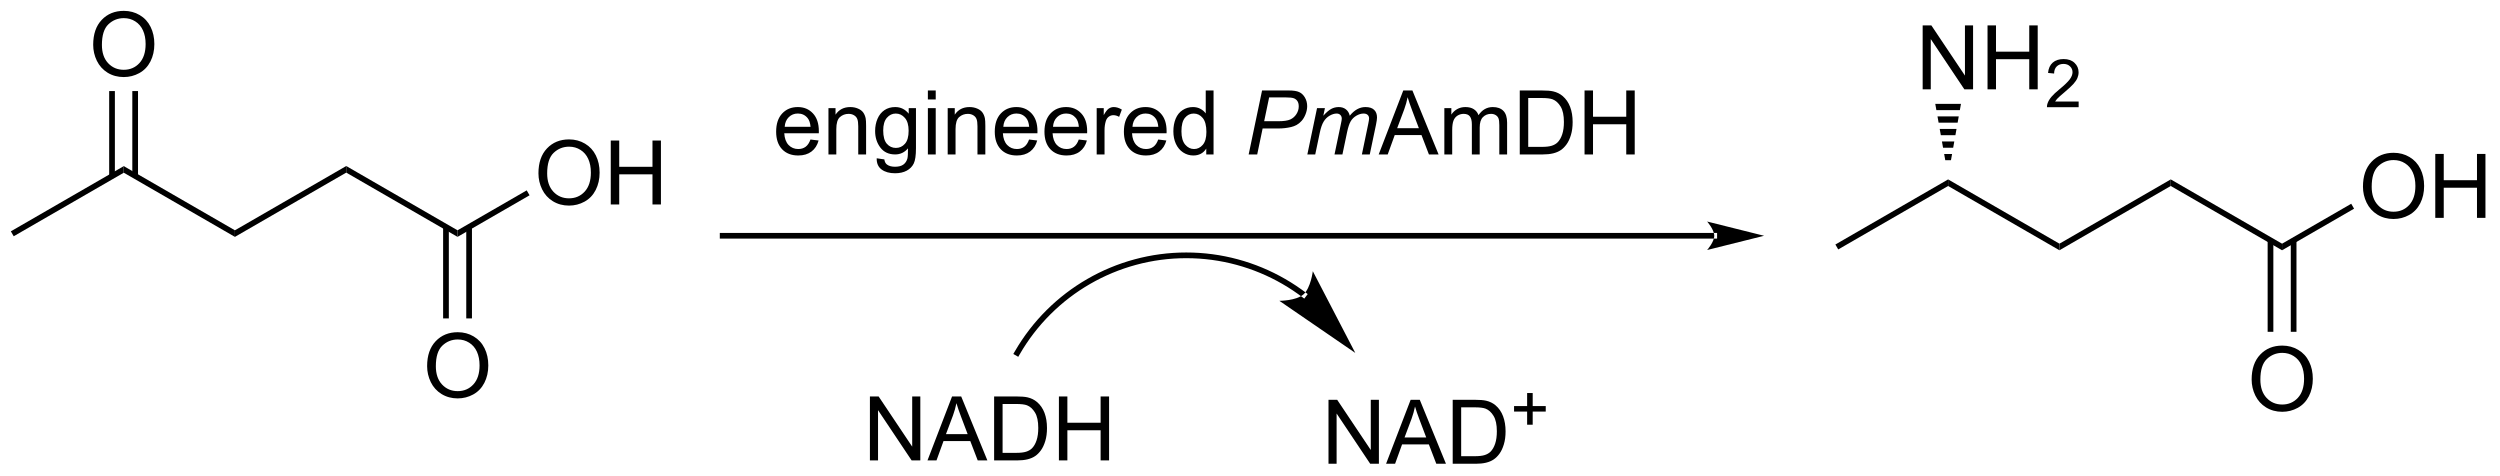 <?xml version="1.0" encoding="UTF-8"?>
<!DOCTYPE svg PUBLIC '-//W3C//DTD SVG 1.0//EN'
          'http://www.w3.org/TR/2001/REC-SVG-20010904/DTD/svg10.dtd'>
<svg stroke-dasharray="none" shape-rendering="auto" xmlns="http://www.w3.org/2000/svg" font-family="'Dialog'" text-rendering="auto" width="614" fill-opacity="1" color-interpolation="auto" color-rendering="auto" preserveAspectRatio="xMidYMid meet" font-size="12px" viewBox="0 0 614 117" fill="black" xmlns:xlink="http://www.w3.org/1999/xlink" stroke="black" image-rendering="auto" stroke-miterlimit="10" stroke-linecap="square" stroke-linejoin="miter" font-style="normal" stroke-width="1" height="117" stroke-dashoffset="0" font-weight="normal" stroke-opacity="1"
><!--Generated by the Batik Graphics2D SVG Generator--><defs id="genericDefs"
  /><g
  ><defs id="defs1"
    ><clipPath clipPathUnits="userSpaceOnUse" id="clipPath1"
      ><path d="M0.633 1.598 L230.537 1.598 L230.537 45.309 L0.633 45.309 L0.633 1.598 Z"
      /></clipPath
      ><clipPath clipPathUnits="userSpaceOnUse" id="clipPath2"
      ><path d="M-1.187 25.14 L-1.187 67.635 L222.326 67.635 L222.326 25.14 Z"
      /></clipPath
    ></defs
    ><g transform="scale(2.667,2.667) translate(-0.633,-1.598) matrix(1.029,0,0,1.029,1.853,-24.261)"
    ><path d="M0.041 46.274 L-0.214 45.832 L9.88 40.004 L9.88 40.594 Z" stroke="none" clip-path="url(#clipPath2)"
    /></g
    ><g transform="matrix(2.743,0,0,2.743,3.255,-68.957)"
    ><path d="M9.88 40.594 L9.88 40.004 L19.847 45.759 L19.847 46.348 Z" stroke="none" clip-path="url(#clipPath2)"
    /></g
    ><g transform="matrix(2.743,0,0,2.743,3.255,-68.957)"
    ><path d="M19.847 46.348 L19.847 45.759 L29.814 40.004 L29.814 40.594 Z" stroke="none" clip-path="url(#clipPath2)"
    /></g
    ><g transform="matrix(2.743,0,0,2.743,3.255,-68.957)"
    ><path d="M29.814 40.594 L29.814 40.004 L39.78 45.759 L39.78 46.348 Z" stroke="none" clip-path="url(#clipPath2)"
    /></g
    ><g transform="matrix(2.743,0,0,2.743,3.255,-68.957)"
    ><path d="M47.024 40.66 Q47.024 39.233 47.789 38.428 Q48.555 37.621 49.766 37.621 Q50.558 37.621 51.193 38.001 Q51.831 38.379 52.164 39.056 Q52.501 39.733 52.501 40.592 Q52.501 41.465 52.149 42.152 Q51.797 42.84 51.151 43.194 Q50.508 43.548 49.761 43.548 Q48.954 43.548 48.316 43.157 Q47.68 42.764 47.352 42.09 Q47.024 41.413 47.024 40.66 ZM47.805 40.67 Q47.805 41.707 48.36 42.303 Q48.917 42.897 49.758 42.897 Q50.612 42.897 51.164 42.295 Q51.719 41.694 51.719 40.59 Q51.719 39.889 51.482 39.368 Q51.245 38.847 50.789 38.561 Q50.336 38.272 49.769 38.272 Q48.964 38.272 48.383 38.827 Q47.805 39.379 47.805 40.67 ZM53.499 43.449 L53.499 37.722 L54.257 37.722 L54.257 40.074 L57.234 40.074 L57.234 37.722 L57.991 37.722 L57.991 43.449 L57.234 43.449 L57.234 40.748 L54.257 40.748 L54.257 43.449 L53.499 43.449 Z" stroke="none" clip-path="url(#clipPath2)"
    /></g
    ><g transform="matrix(2.743,0,0,2.743,3.255,-68.957)"
    ><path d="M39.78 46.348 L39.78 45.759 L45.973 42.184 L46.228 42.625 Z" stroke="none" clip-path="url(#clipPath2)"
    /></g
    ><g transform="matrix(2.743,0,0,2.743,3.255,-68.957)"
    ><path d="M37.057 57.923 Q37.057 56.496 37.823 55.691 Q38.588 54.884 39.799 54.884 Q40.591 54.884 41.226 55.264 Q41.864 55.642 42.198 56.319 Q42.534 56.996 42.534 57.855 Q42.534 58.728 42.182 59.415 Q41.831 60.103 41.185 60.457 Q40.541 60.811 39.794 60.811 Q38.987 60.811 38.349 60.42 Q37.713 60.027 37.385 59.353 Q37.057 58.675 37.057 57.923 ZM37.838 57.933 Q37.838 58.97 38.393 59.566 Q38.95 60.16 39.791 60.16 Q40.646 60.16 41.198 59.558 Q41.752 58.957 41.752 57.853 Q41.752 57.152 41.516 56.631 Q41.279 56.11 40.823 55.824 Q40.37 55.535 39.802 55.535 Q38.997 55.535 38.416 56.09 Q37.838 56.642 37.838 57.933 Z" stroke="none" clip-path="url(#clipPath2)"
    /></g
    ><g transform="matrix(2.743,0,0,2.743,3.255,-68.957)"
    ><path d="M38.489 45.455 L38.489 53.649 L39 53.649 L39 45.455 ZM40.561 45.455 L40.561 53.649 L41.071 53.649 L41.071 45.455 Z" stroke="none" clip-path="url(#clipPath2)"
    /></g
    ><g transform="matrix(2.743,0,0,2.743,3.255,-68.957)"
    ><path d="M7.157 29.151 Q7.157 27.724 7.922 26.919 Q8.688 26.112 9.899 26.112 Q10.691 26.112 11.326 26.492 Q11.964 26.87 12.297 27.547 Q12.633 28.224 12.633 29.084 Q12.633 29.956 12.282 30.643 Q11.93 31.331 11.284 31.685 Q10.641 32.039 9.894 32.039 Q9.086 32.039 8.448 31.649 Q7.813 31.255 7.485 30.581 Q7.157 29.904 7.157 29.151 ZM7.938 29.162 Q7.938 30.198 8.493 30.794 Q9.05 31.388 9.891 31.388 Q10.745 31.388 11.297 30.787 Q11.852 30.185 11.852 29.081 Q11.852 28.38 11.615 27.86 Q11.378 27.339 10.922 27.052 Q10.469 26.763 9.902 26.763 Q9.097 26.763 8.516 27.318 Q7.938 27.87 7.938 29.162 Z" stroke="none" clip-path="url(#clipPath2)"
    /></g
    ><g transform="matrix(2.743,0,0,2.743,3.255,-68.957)"
    ><path d="M11.171 40.897 L11.171 33.293 L10.661 33.293 L10.661 40.897 ZM9.099 40.897 L9.099 33.293 L8.589 33.293 L8.589 40.897 Z" stroke="none" clip-path="url(#clipPath2)"
    /></g
    ><g transform="matrix(2.743,0,0,2.743,3.255,-68.957)"
    ><path d="M152.302 46.505 L152.302 46.505 L63.517 46.505 L63.262 46.505 L63.262 45.995 L63.517 45.995 L152.302 45.995 L152.557 45.995 L152.557 46.505 ZM156.766 46.25 L151.664 44.974 C151.664 44.974 152.302 45.692 152.302 46.25 C152.302 46.808 151.664 47.525 151.664 47.525 Z" stroke="none" clip-path="url(#clipPath2)"
    /></g
    ><g transform="matrix(2.743,0,0,2.743,3.255,-68.957)"
    ><path d="M71.38 37.631 L72.107 37.72 Q71.935 38.358 71.469 38.709 Q71.005 39.061 70.284 39.061 Q69.373 39.061 68.839 38.501 Q68.307 37.938 68.307 36.928 Q68.307 35.881 68.846 35.303 Q69.385 34.725 70.245 34.725 Q71.076 34.725 71.602 35.293 Q72.13 35.858 72.13 36.884 Q72.13 36.946 72.128 37.071 L69.034 37.071 Q69.073 37.756 69.419 38.121 Q69.768 38.483 70.287 38.483 Q70.675 38.483 70.948 38.28 Q71.221 38.077 71.38 37.631 ZM69.073 36.493 L71.388 36.493 Q71.341 35.97 71.123 35.709 Q70.787 35.303 70.253 35.303 Q69.768 35.303 69.438 35.629 Q69.107 35.952 69.073 36.493 ZM72.991 38.967 L72.991 34.819 L73.624 34.819 L73.624 35.407 Q74.079 34.725 74.944 34.725 Q75.319 34.725 75.632 34.86 Q75.947 34.993 76.103 35.212 Q76.259 35.431 76.322 35.733 Q76.361 35.928 76.361 36.415 L76.361 38.967 L75.658 38.967 L75.658 36.444 Q75.658 36.014 75.574 35.8 Q75.494 35.587 75.285 35.462 Q75.077 35.334 74.796 35.334 Q74.345 35.334 74.02 35.621 Q73.694 35.905 73.694 36.702 L73.694 38.967 L72.991 38.967 ZM77.31 39.311 L77.995 39.412 Q78.037 39.73 78.232 39.873 Q78.495 40.069 78.948 40.069 Q79.435 40.069 79.701 39.873 Q79.966 39.678 80.06 39.327 Q80.115 39.113 80.112 38.423 Q79.651 38.967 78.964 38.967 Q78.107 38.967 77.638 38.35 Q77.169 37.733 77.169 36.868 Q77.169 36.274 77.383 35.774 Q77.599 35.272 78.008 34.998 Q78.417 34.725 78.966 34.725 Q79.701 34.725 80.177 35.319 L80.177 34.819 L80.826 34.819 L80.826 38.405 Q80.826 39.373 80.628 39.777 Q80.432 40.183 80.003 40.418 Q79.576 40.652 78.951 40.652 Q78.208 40.652 77.75 40.316 Q77.294 39.983 77.31 39.311 ZM77.893 36.819 Q77.893 37.634 78.216 38.009 Q78.542 38.384 79.029 38.384 Q79.513 38.384 79.841 38.011 Q80.169 37.639 80.169 36.842 Q80.169 36.079 79.831 35.694 Q79.495 35.306 79.018 35.306 Q78.55 35.306 78.221 35.688 Q77.893 36.069 77.893 36.819 ZM81.892 34.048 L81.892 33.24 L82.595 33.24 L82.595 34.048 L81.892 34.048 ZM81.892 38.967 L81.892 34.819 L82.595 34.819 L82.595 38.967 L81.892 38.967 ZM83.667 38.967 L83.667 34.819 L84.3 34.819 L84.3 35.407 Q84.755 34.725 85.62 34.725 Q85.995 34.725 86.307 34.86 Q86.623 34.993 86.779 35.212 Q86.935 35.431 86.998 35.733 Q87.037 35.928 87.037 36.415 L87.037 38.967 L86.333 38.967 L86.333 36.444 Q86.333 36.014 86.25 35.8 Q86.169 35.587 85.961 35.462 Q85.753 35.334 85.471 35.334 Q85.021 35.334 84.695 35.621 Q84.37 35.905 84.37 36.702 L84.37 38.967 L83.667 38.967 ZM90.954 37.631 L91.681 37.72 Q91.509 38.358 91.043 38.709 Q90.579 39.061 89.858 39.061 Q88.947 39.061 88.413 38.501 Q87.882 37.938 87.882 36.928 Q87.882 35.881 88.421 35.303 Q88.96 34.725 89.819 34.725 Q90.65 34.725 91.176 35.293 Q91.704 35.858 91.704 36.884 Q91.704 36.946 91.702 37.071 L88.608 37.071 Q88.647 37.756 88.994 38.121 Q89.343 38.483 89.861 38.483 Q90.249 38.483 90.522 38.28 Q90.796 38.077 90.954 37.631 ZM88.647 36.493 L90.962 36.493 Q90.915 35.97 90.697 35.709 Q90.361 35.303 89.827 35.303 Q89.343 35.303 89.012 35.629 Q88.681 35.952 88.647 36.493 ZM95.404 37.631 L96.13 37.72 Q95.958 38.358 95.492 38.709 Q95.029 39.061 94.307 39.061 Q93.396 39.061 92.862 38.501 Q92.331 37.938 92.331 36.928 Q92.331 35.881 92.87 35.303 Q93.409 34.725 94.268 34.725 Q95.099 34.725 95.625 35.293 Q96.154 35.858 96.154 36.884 Q96.154 36.946 96.151 37.071 L93.057 37.071 Q93.096 37.756 93.443 38.121 Q93.792 38.483 94.31 38.483 Q94.698 38.483 94.971 38.28 Q95.245 38.077 95.404 37.631 ZM93.096 36.493 L95.412 36.493 Q95.365 35.97 95.146 35.709 Q94.81 35.303 94.276 35.303 Q93.792 35.303 93.461 35.629 Q93.13 35.952 93.096 36.493 ZM97.007 38.967 L97.007 34.819 L97.639 34.819 L97.639 35.446 Q97.882 35.006 98.085 34.865 Q98.29 34.725 98.538 34.725 Q98.892 34.725 99.259 34.952 L99.017 35.602 Q98.759 35.452 98.501 35.452 Q98.272 35.452 98.087 35.59 Q97.905 35.727 97.827 35.975 Q97.71 36.35 97.71 36.795 L97.71 38.967 L97.007 38.967 ZM102.517 37.631 L103.244 37.72 Q103.072 38.358 102.606 38.709 Q102.142 39.061 101.421 39.061 Q100.509 39.061 99.975 38.501 Q99.444 37.938 99.444 36.928 Q99.444 35.881 99.983 35.303 Q100.522 34.725 101.382 34.725 Q102.212 34.725 102.738 35.293 Q103.267 35.858 103.267 36.884 Q103.267 36.946 103.264 37.071 L100.171 37.071 Q100.21 37.756 100.556 38.121 Q100.905 38.483 101.423 38.483 Q101.811 38.483 102.085 38.28 Q102.358 38.077 102.517 37.631 ZM100.21 36.493 L102.525 36.493 Q102.478 35.97 102.259 35.709 Q101.923 35.303 101.389 35.303 Q100.905 35.303 100.574 35.629 Q100.244 35.952 100.21 36.493 ZM106.818 38.967 L106.818 38.444 Q106.425 39.061 105.659 39.061 Q105.162 39.061 104.745 38.787 Q104.331 38.514 104.102 38.024 Q103.873 37.532 103.873 36.897 Q103.873 36.274 104.078 35.769 Q104.287 35.264 104.701 34.996 Q105.115 34.725 105.628 34.725 Q106.003 34.725 106.294 34.884 Q106.589 35.04 106.771 35.295 L106.771 33.24 L107.471 33.24 L107.471 38.967 L106.818 38.967 ZM104.596 36.897 Q104.596 37.694 104.932 38.09 Q105.268 38.483 105.724 38.483 Q106.185 38.483 106.508 38.105 Q106.831 37.727 106.831 36.954 Q106.831 36.102 106.503 35.704 Q106.175 35.306 105.693 35.306 Q105.224 35.306 104.909 35.688 Q104.596 36.071 104.596 36.897 Z" stroke="none" clip-path="url(#clipPath2)"
    /></g
    ><g transform="matrix(2.743,0,0,2.743,3.255,-68.957)"
    ><path d="M110.615 38.967 L111.815 33.24 L114.206 33.24 Q114.826 33.24 115.135 33.384 Q115.448 33.524 115.651 33.871 Q115.854 34.217 115.854 34.647 Q115.854 35.001 115.708 35.368 Q115.565 35.735 115.344 35.975 Q115.123 36.212 114.896 36.334 Q114.669 36.454 114.412 36.514 Q113.862 36.642 113.299 36.642 L111.865 36.642 L111.38 38.967 L110.615 38.967 ZM112.003 35.993 L113.263 35.993 Q113.998 35.993 114.341 35.837 Q114.685 35.678 114.891 35.355 Q115.099 35.03 115.099 34.665 Q115.099 34.384 114.99 34.207 Q114.88 34.03 114.68 33.946 Q114.482 33.86 113.917 33.86 L112.448 33.86 L112.003 35.993 ZM115.87 38.967 L116.737 34.819 L117.443 34.819 L117.299 35.501 Q117.693 35.061 118.003 34.894 Q118.315 34.725 118.677 34.725 Q119.065 34.725 119.323 34.931 Q119.583 35.134 119.667 35.501 Q119.982 35.11 120.331 34.918 Q120.682 34.725 121.068 34.725 Q121.589 34.725 121.846 34.972 Q122.107 35.217 122.107 35.662 Q122.107 35.852 122.018 36.295 L121.458 38.967 L120.753 38.967 L121.323 36.225 Q121.396 35.889 121.396 35.743 Q121.396 35.54 121.266 35.423 Q121.138 35.306 120.904 35.306 Q120.589 35.306 120.26 35.498 Q119.932 35.688 119.75 36.001 Q119.568 36.311 119.432 36.954 L119.01 38.967 L118.302 38.967 L118.888 36.165 Q118.951 35.881 118.951 35.759 Q118.951 35.556 118.823 35.431 Q118.698 35.306 118.495 35.306 Q118.193 35.306 117.862 35.498 Q117.534 35.688 117.326 36.032 Q117.12 36.373 116.987 37.006 L116.576 38.967 L115.87 38.967 Z" stroke="none" clip-path="url(#clipPath2)"
    /></g
    ><g transform="matrix(2.743,0,0,2.743,3.255,-68.957)"
    ><path d="M122.258 38.967 L124.458 33.24 L125.276 33.24 L127.62 38.967 L126.755 38.967 L126.089 37.233 L123.693 37.233 L123.065 38.967 L122.258 38.967 ZM123.912 36.615 L125.854 36.615 L125.255 35.03 Q124.982 34.306 124.849 33.842 Q124.74 34.392 124.542 34.936 L123.912 36.615 ZM128.136 38.967 L128.136 34.819 L128.763 34.819 L128.763 35.399 Q128.958 35.095 129.281 34.91 Q129.607 34.725 130.021 34.725 Q130.482 34.725 130.776 34.918 Q131.073 35.108 131.193 35.452 Q131.685 34.725 132.474 34.725 Q133.091 34.725 133.422 35.066 Q133.755 35.407 133.755 36.118 L133.755 38.967 L133.057 38.967 L133.057 36.352 Q133.057 35.931 132.987 35.746 Q132.919 35.561 132.74 35.449 Q132.56 35.334 132.318 35.334 Q131.88 35.334 131.591 35.626 Q131.302 35.915 131.302 36.556 L131.302 38.967 L130.599 38.967 L130.599 36.272 Q130.599 35.803 130.427 35.569 Q130.255 35.334 129.865 35.334 Q129.568 35.334 129.315 35.49 Q129.065 35.647 128.951 35.949 Q128.839 36.248 128.839 36.813 L128.839 38.967 L128.136 38.967 ZM134.888 38.967 L134.888 33.24 L136.862 33.24 Q137.529 33.24 137.88 33.321 Q138.373 33.436 138.721 33.733 Q139.174 34.115 139.399 34.712 Q139.623 35.306 139.623 36.071 Q139.623 36.725 139.469 37.23 Q139.318 37.733 139.078 38.063 Q138.841 38.392 138.557 38.582 Q138.276 38.772 137.875 38.871 Q137.474 38.967 136.956 38.967 L134.888 38.967 ZM135.646 38.29 L136.87 38.29 Q137.435 38.29 137.758 38.186 Q138.081 38.079 138.271 37.889 Q138.542 37.618 138.69 37.165 Q138.841 36.709 138.841 36.061 Q138.841 35.162 138.547 34.681 Q138.253 34.196 137.831 34.032 Q137.526 33.915 136.849 33.915 L135.646 33.915 L135.646 38.29 ZM140.689 38.967 L140.689 33.24 L141.447 33.24 L141.447 35.592 L144.423 35.592 L144.423 33.24 L145.181 33.24 L145.181 38.967 L144.423 38.967 L144.423 36.267 L141.447 36.267 L141.447 38.967 L140.689 38.967 Z" stroke="none" clip-path="url(#clipPath2)"
    /></g
    ><g transform="matrix(2.743,0,0,2.743,3.255,-68.957)"
    ><path d="M163.403 47.473 L163.148 47.031 L173.242 41.203 L173.242 41.792 Z" stroke="none" clip-path="url(#clipPath2)"
    /></g
    ><g transform="matrix(2.743,0,0,2.743,3.255,-68.957)"
    ><path d="M173.242 41.792 L173.242 41.203 L183.209 46.958 L183.209 47.547 Z" stroke="none" clip-path="url(#clipPath2)"
    /></g
    ><g transform="matrix(2.743,0,0,2.743,3.255,-68.957)"
    ><path d="M183.209 47.547 L183.209 46.958 L193.176 41.203 L193.176 41.792 Z" stroke="none" clip-path="url(#clipPath2)"
    /></g
    ><g transform="matrix(2.743,0,0,2.743,3.255,-68.957)"
    ><path d="M193.176 41.792 L193.176 41.203 L203.142 46.958 L203.142 47.547 Z" stroke="none" clip-path="url(#clipPath2)"
    /></g
    ><g transform="matrix(2.743,0,0,2.743,3.255,-68.957)"
    ><path d="M210.386 41.859 Q210.386 40.432 211.151 39.627 Q211.917 38.82 213.128 38.82 Q213.92 38.82 214.555 39.2 Q215.193 39.578 215.526 40.255 Q215.862 40.932 215.862 41.791 Q215.862 42.663 215.511 43.351 Q215.159 44.038 214.513 44.393 Q213.87 44.747 213.123 44.747 Q212.315 44.747 211.678 44.356 Q211.042 43.963 210.714 43.288 Q210.386 42.611 210.386 41.859 ZM211.167 41.869 Q211.167 42.906 211.722 43.502 Q212.279 44.096 213.12 44.096 Q213.974 44.096 214.526 43.494 Q215.081 42.893 215.081 41.788 Q215.081 41.088 214.844 40.567 Q214.607 40.046 214.151 39.76 Q213.698 39.471 213.131 39.471 Q212.326 39.471 211.745 40.025 Q211.167 40.578 211.167 41.869 ZM216.861 44.648 L216.861 38.921 L217.619 38.921 L217.619 41.273 L220.595 41.273 L220.595 38.921 L221.353 38.921 L221.353 44.648 L220.595 44.648 L220.595 41.947 L217.619 41.947 L217.619 44.648 L216.861 44.648 Z" stroke="none" clip-path="url(#clipPath2)"
    /></g
    ><g transform="matrix(2.743,0,0,2.743,3.255,-68.957)"
    ><path d="M203.142 47.547 L203.142 46.958 L209.335 43.382 L209.59 43.824 Z" stroke="none" clip-path="url(#clipPath2)"
    /></g
    ><g transform="matrix(2.743,0,0,2.743,3.255,-68.957)"
    ><path d="M200.419 59.122 Q200.419 57.695 201.185 56.89 Q201.95 56.083 203.161 56.083 Q203.953 56.083 204.588 56.463 Q205.226 56.84 205.56 57.518 Q205.896 58.195 205.896 59.054 Q205.896 59.926 205.544 60.614 Q205.192 61.301 204.547 61.656 Q203.903 62.01 203.156 62.01 Q202.349 62.01 201.711 61.619 Q201.075 61.226 200.747 60.551 Q200.419 59.874 200.419 59.122 ZM201.2 59.132 Q201.2 60.169 201.755 60.765 Q202.312 61.359 203.153 61.359 Q204.008 61.359 204.56 60.757 Q205.114 60.156 205.114 59.051 Q205.114 58.351 204.877 57.83 Q204.64 57.309 204.185 57.023 Q203.732 56.734 203.164 56.734 Q202.359 56.734 201.778 57.288 Q201.2 57.84 201.2 59.132 Z" stroke="none" clip-path="url(#clipPath2)"
    /></g
    ><g transform="matrix(2.743,0,0,2.743,3.255,-68.957)"
    ><path d="M201.851 46.654 L201.851 54.848 L202.362 54.848 L202.362 46.654 ZM203.923 46.654 L203.923 54.848 L204.433 54.848 L204.433 46.654 Z" stroke="none" clip-path="url(#clipPath2)"
    /></g
    ><g transform="matrix(2.743,0,0,2.743,3.255,-68.957)"
    ><path d="M170.963 33.139 L170.963 27.413 L171.741 27.413 L174.749 31.907 L174.749 27.413 L175.476 27.413 L175.476 33.139 L174.697 33.139 L171.689 28.639 L171.689 33.139 L170.963 33.139 ZM176.771 33.139 L176.771 27.413 L177.529 27.413 L177.529 29.764 L180.506 29.764 L180.506 27.413 L181.263 27.413 L181.263 33.139 L180.506 33.139 L180.506 30.439 L177.529 30.439 L177.529 33.139 L176.771 33.139 Z" stroke="none" clip-path="url(#clipPath2)"
    /></g
    ><g transform="matrix(2.743,0,0,2.743,3.255,-68.957)"
    ><path d="M184.929 34.231 L184.929 34.739 L182.09 34.739 Q182.084 34.548 182.152 34.372 Q182.26 34.083 182.498 33.802 Q182.738 33.52 183.189 33.151 Q183.888 32.577 184.135 32.241 Q184.381 31.905 184.381 31.606 Q184.381 31.294 184.156 31.079 Q183.933 30.862 183.572 30.862 Q183.191 30.862 182.963 31.091 Q182.734 31.319 182.732 31.724 L182.189 31.669 Q182.246 31.061 182.609 30.745 Q182.972 30.427 183.584 30.427 Q184.203 30.427 184.562 30.77 Q184.924 31.112 184.924 31.618 Q184.924 31.876 184.818 32.126 Q184.713 32.374 184.467 32.649 Q184.222 32.925 183.654 33.405 Q183.179 33.804 183.045 33.946 Q182.91 34.089 182.822 34.231 L184.929 34.231 Z" stroke="none" clip-path="url(#clipPath2)"
    /></g
    ><g transform="matrix(2.743,0,0,2.743,3.255,-68.957)"
    ><path d="M172.987 39.485 L172.887 38.925 L173.597 38.925 L173.497 39.485 ZM172.788 38.364 L172.688 37.803 L173.796 37.803 L173.696 38.364 ZM172.589 37.242 L172.489 36.682 L173.995 36.682 L173.895 37.242 ZM172.39 36.121 L172.29 35.56 L174.194 35.56 L174.094 36.121 ZM172.191 35 L172.091 34.439 L174.393 34.439 L174.293 35 Z" stroke="none" clip-path="url(#clipPath2)"
    /></g
    ><g transform="matrix(2.743,0,0,2.743,3.255,-68.957)"
    ><path d="M76.703 66.363 L76.703 60.636 L77.482 60.636 L80.489 65.131 L80.489 60.636 L81.216 60.636 L81.216 66.363 L80.437 66.363 L77.43 61.863 L77.43 66.363 L76.703 66.363 ZM81.858 66.363 L84.058 60.636 L84.876 60.636 L87.22 66.363 L86.355 66.363 L85.689 64.629 L83.293 64.629 L82.665 66.363 L81.858 66.363 ZM83.512 64.011 L85.454 64.011 L84.855 62.426 Q84.582 61.702 84.449 61.238 Q84.34 61.788 84.142 62.332 L83.512 64.011 ZM87.824 66.363 L87.824 60.636 L89.798 60.636 Q90.465 60.636 90.816 60.717 Q91.308 60.832 91.657 61.129 Q92.111 61.511 92.335 62.108 Q92.558 62.702 92.558 63.467 Q92.558 64.121 92.405 64.626 Q92.254 65.129 92.014 65.459 Q91.777 65.788 91.493 65.978 Q91.212 66.168 90.811 66.267 Q90.41 66.363 89.892 66.363 L87.824 66.363 ZM88.582 65.686 L89.806 65.686 Q90.371 65.686 90.694 65.582 Q91.017 65.475 91.207 65.285 Q91.478 65.014 91.626 64.561 Q91.777 64.105 91.777 63.457 Q91.777 62.558 91.483 62.077 Q91.189 61.592 90.767 61.428 Q90.462 61.311 89.785 61.311 L88.582 61.311 L88.582 65.686 ZM93.625 66.363 L93.625 60.636 L94.383 60.636 L94.383 62.988 L97.359 62.988 L97.359 60.636 L98.117 60.636 L98.117 66.363 L97.359 66.363 L97.359 63.663 L94.383 63.663 L94.383 66.363 L93.625 66.363 Z" stroke="none" clip-path="url(#clipPath2)"
    /></g
    ><g transform="matrix(2.743,0,0,2.743,3.255,-68.957)"
    ><path d="M115.391 51.724 L115.391 51.724 C115.39 51.723 115.389 51.723 115.389 51.722 L115.388 51.722 C115.386 51.72 115.383 51.718 115.381 51.717 L115.534 51.513 L115.381 51.717 C115.344 51.689 115.306 51.661 115.269 51.633 L115.269 51.633 C115.194 51.578 115.119 51.523 115.043 51.469 L115.192 51.261 L115.043 51.469 C114.892 51.361 114.739 51.255 114.584 51.152 L114.584 51.152 C114.275 50.946 113.959 50.749 113.637 50.564 L113.765 50.343 L113.637 50.564 C111.062 49.077 108.103 48.256 105.027 48.256 L105.027 48.001 L105.027 48.256 C101.95 48.256 98.991 49.077 96.416 50.564 L96.288 50.343 L96.416 50.564 C93.841 52.05 91.651 54.203 90.112 56.867 L89.985 57.088 L89.543 56.833 L89.671 56.612 C91.254 53.869 93.51 51.652 96.161 50.122 L96.161 50.122 C98.812 48.591 101.859 47.746 105.027 47.746 L105.027 47.746 C108.194 47.746 111.241 48.591 113.892 50.122 L113.892 50.122 C114.224 50.313 114.549 50.515 114.868 50.727 L114.726 50.94 L114.868 50.727 C115.027 50.834 115.184 50.943 115.34 51.054 L115.34 51.054 C115.418 51.11 115.496 51.166 115.573 51.223 L115.421 51.428 L115.573 51.223 C115.611 51.251 115.649 51.28 115.688 51.309 L115.688 51.309 C115.69 51.311 115.693 51.312 115.695 51.314 L115.541 51.518 L115.694 51.314 C115.696 51.315 115.698 51.316 115.699 51.317 L115.902 51.471 L115.594 51.878 ZM120.162 56.739 L116.359 49.422 C116.359 49.422 116.179 50.917 115.524 51.497 C114.868 52.076 113.363 52.073 113.363 52.073 Z" stroke="none" clip-path="url(#clipPath2)"
    /></g
    ><g transform="matrix(2.743,0,0,2.743,3.255,-68.957)"
    ><path d="M117.763 66.663 L117.763 60.936 L118.541 60.936 L121.549 65.431 L121.549 60.936 L122.276 60.936 L122.276 66.663 L121.497 66.663 L118.489 62.163 L118.489 66.663 L117.763 66.663 ZM122.918 66.663 L125.118 60.936 L125.936 60.936 L128.28 66.663 L127.415 66.663 L126.748 64.928 L124.352 64.928 L123.725 66.663 L122.918 66.663 ZM124.571 64.311 L126.514 64.311 L125.915 62.725 Q125.641 62.001 125.509 61.538 Q125.399 62.087 125.201 62.632 L124.571 64.311 ZM128.884 66.663 L128.884 60.936 L130.858 60.936 Q131.524 60.936 131.876 61.017 Q132.368 61.132 132.717 61.428 Q133.17 61.811 133.394 62.408 Q133.618 63.001 133.618 63.767 Q133.618 64.421 133.464 64.926 Q133.313 65.428 133.074 65.759 Q132.837 66.087 132.553 66.277 Q132.272 66.468 131.871 66.567 Q131.47 66.663 130.951 66.663 L128.884 66.663 ZM129.642 65.986 L130.865 65.986 Q131.43 65.986 131.754 65.882 Q132.076 65.775 132.267 65.585 Q132.537 65.314 132.686 64.861 Q132.837 64.405 132.837 63.757 Q132.837 62.858 132.542 62.376 Q132.248 61.892 131.826 61.728 Q131.522 61.611 130.845 61.611 L129.642 61.611 L129.642 65.986 Z" stroke="none" clip-path="url(#clipPath2)"
    /></g
    ><g transform="matrix(2.743,0,0,2.743,3.255,-68.957)"
    ><path d="M135.548 63.167 L135.548 61.99 L134.378 61.99 L134.378 61.498 L135.548 61.498 L135.548 60.33 L136.046 60.33 L136.046 61.498 L137.214 61.498 L137.214 61.99 L136.046 61.99 L136.046 63.167 L135.548 63.167 Z" stroke="none" clip-path="url(#clipPath2)"
    /></g
  ></g
></svg
>
